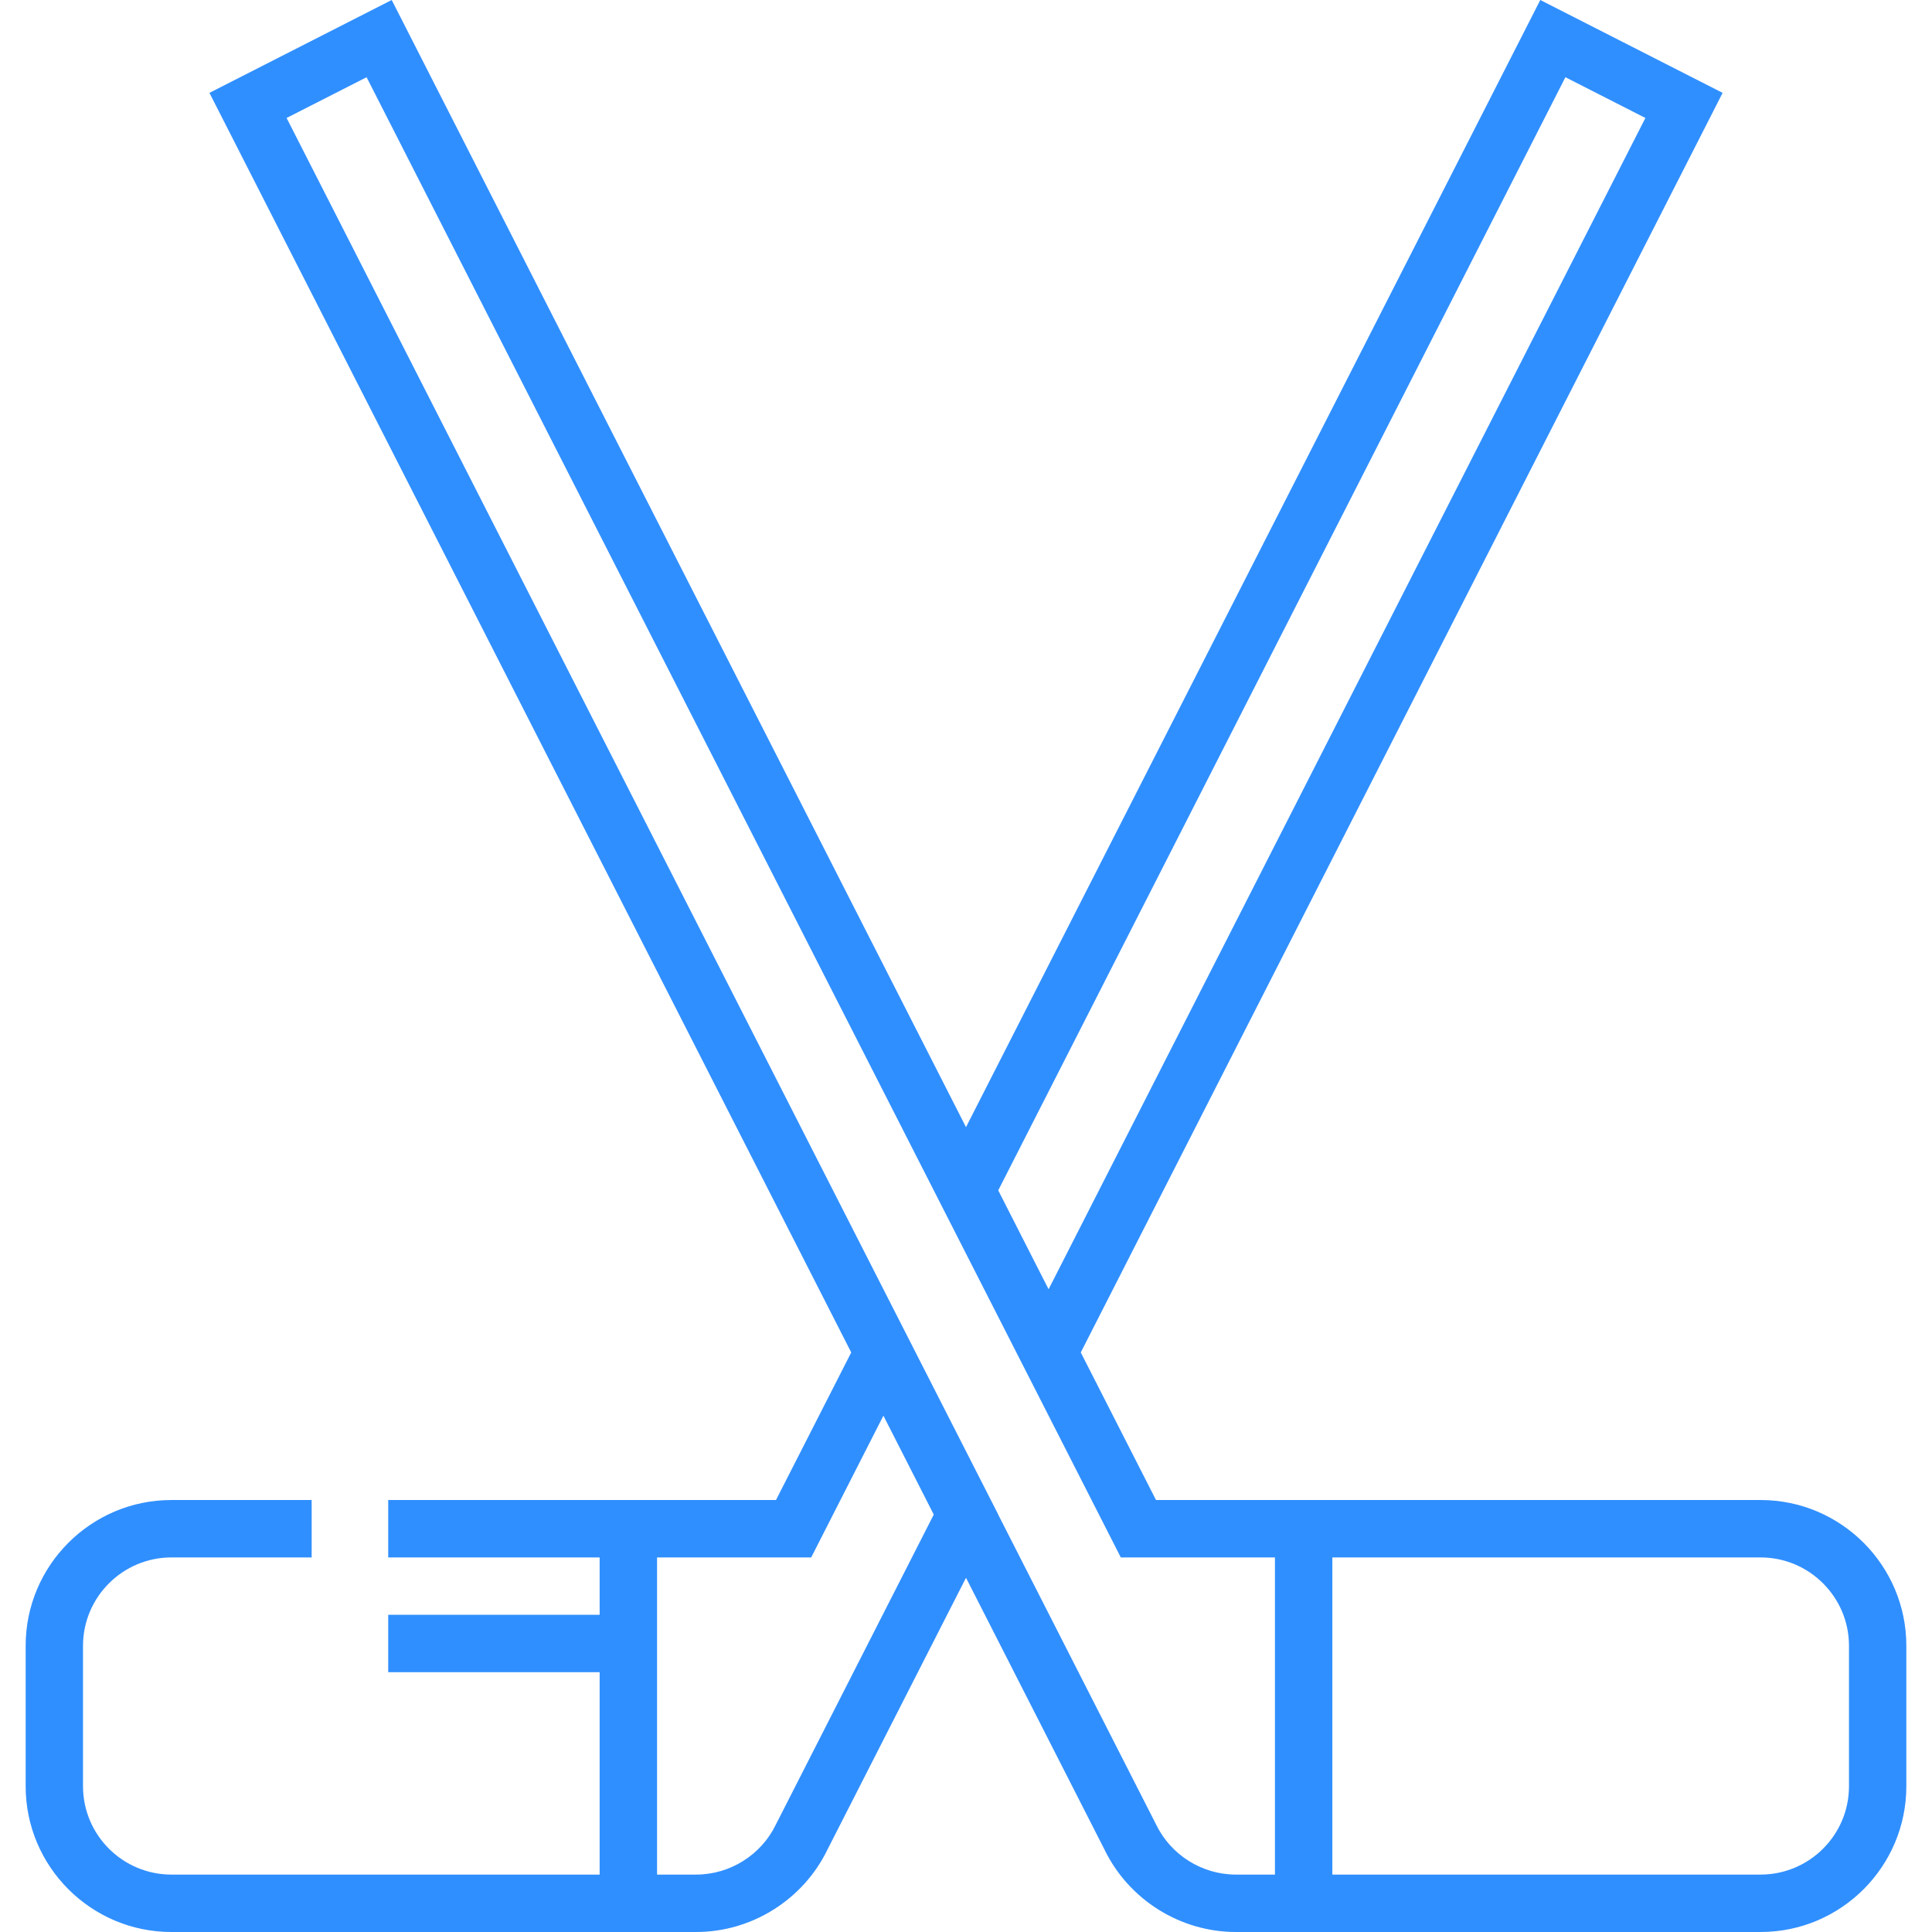 <svg width="32" height="32" viewBox="0 0 32 32" fill="none" xmlns="http://www.w3.org/2000/svg">
<g clip-path="url(#clip0_5446_23425)">
<path d="M29.161 24.845H19.147L17.901 22.401L28.532 1.538L25.512 0L16 18.669L6.488 0L3.469 1.538L14.099 22.401L12.853 24.845H6.43V25.796H9.932V26.746H6.43V27.697H9.932V31.049H2.839C2.032 31.049 1.375 30.393 1.375 29.586V27.259C1.375 26.453 2.032 25.796 2.839 25.796H5.162V24.845H2.839C1.508 24.845 0.425 25.928 0.425 27.259V29.586C0.425 30.917 1.508 32 2.839 32H11.531C12.452 32 13.305 31.464 13.706 30.634L16 26.133L18.294 30.635C18.695 31.464 19.548 32 20.469 32H29.161C30.492 32 31.575 30.917 31.575 29.586V27.259C31.575 25.928 30.492 24.845 29.161 24.845ZM25.928 1.279L27.253 1.954L17.368 21.354L17.116 20.86L16.534 19.716L25.928 1.279ZM12.857 30.208L12.852 30.218C12.609 30.723 12.091 31.049 11.531 31.049H10.883V25.796H13.436L14.632 23.448L15.466 25.086L12.857 30.208ZM21.117 31.049H20.469C19.909 31.049 19.391 30.723 19.148 30.218L16.533 25.086L16.534 25.085L14.632 21.354L14.632 21.354L4.747 1.954L6.072 1.279L15.466 19.716L17.368 23.448V23.448L18.564 25.796H21.117V31.049H21.117ZM30.625 29.586C30.625 30.393 29.968 31.049 29.161 31.049H22.068V25.796H29.161C29.968 25.796 30.625 26.453 30.625 27.259V29.586Z" fill="#308FFF"/>
</g>
<defs>
<clipPath id="clip0_5446_23425">
<rect width="32" height="32" fill="white"/>
</clipPath>
</defs>
</svg>
